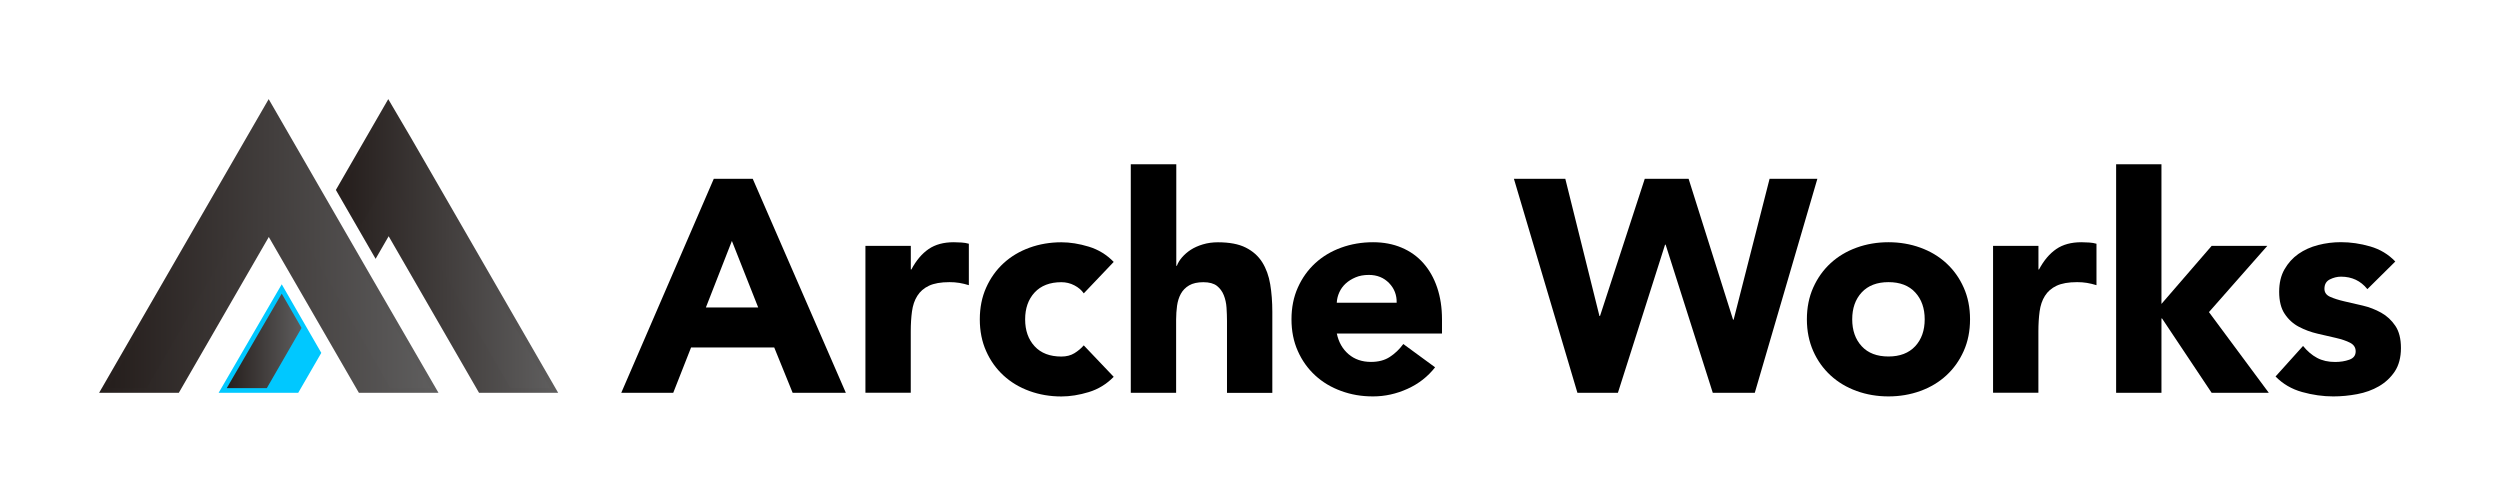 <?xml version="1.0" encoding="UTF-8"?>
<svg xmlns="http://www.w3.org/2000/svg" xmlns:xlink="http://www.w3.org/1999/xlink" viewBox="0 0 429.04 85.04">
  <defs>
    <style>
      .cls-1 {
        fill: none;
      }

      .cls-1, .cls-2, .cls-3, .cls-4, .cls-5, .cls-6, .cls-7, .cls-8 {
        stroke-width: 0px;
      }

      .cls-2 {
        fill: url(#_名称未設定グラデーション_73-5);
      }

      .cls-2, .cls-3, .cls-4 {
        mix-blend-mode: multiply;
      }

      .cls-3 {
        fill: url(#_名称未設定グラデーション_73-4);
      }

      .cls-4 {
        fill: url(#_名称未設定グラデーション_73-2);
      }

      .cls-5 {
        fill: #000;
      }

      .cls-6 {
        fill: url(#_名称未設定グラデーション_73);
      }

      .cls-6, .cls-7 {
        fill-rule: evenodd;
      }

      .cls-7 {
        fill: url(#_名称未設定グラデーション_73-3);
      }

      .cls-9 {
        isolation: isolate;
      }

      .cls-8 {
        fill: #00c8ff;
      }
    </style>
    <linearGradient id="_名称未設定グラデーション_73" data-name="名称未設定グラデーション 73" x1="17.01" y1="42.21" x2="75.25" y2="42.21" gradientUnits="userSpaceOnUse">
      <stop offset="0" stop-color="#251e1c"/>
      <stop offset="1" stop-color="#5e5d5d"/>
    </linearGradient>
    <linearGradient id="_名称未設定グラデーション_73-2" data-name="名称未設定グラデーション 73" x1="18.39" y1="42.61" x2="73.87" y2="42.61" xlink:href="#_名称未設定グラデーション_73"/>
    <linearGradient id="_名称未設定グラデーション_73-3" data-name="名称未設定グラデーション 73" x1="57.64" x2="95.79" xlink:href="#_名称未設定グラデーション_73"/>
    <linearGradient id="_名称未設定グラデーション_73-4" data-name="名称未設定グラデーション 73" x1="58.56" y1="42.61" x2="94.41" y2="42.61" xlink:href="#_名称未設定グラデーション_73"/>
    <linearGradient id="_名称未設定グラデーション_73-5" data-name="名称未設定グラデーション 73" x1="38.91" y1="58.5" x2="51.75" y2="58.5" xlink:href="#_名称未設定グラデーション_73"/>
  </defs>
  <g class="cls-9">
    <g id="_レイヤー_2" data-name="レイヤー 2">
      <g id="design">
        <g>
          <g>
            <g>
              <path class="cls-5" d="M122.49,30.68h6.69l15.98,36.73h-9.13l-3.16-7.78h-14.27l-3.06,7.78h-8.92l15.88-36.73ZM125.6,41.36l-4.46,11.41h8.98l-4.51-11.41Z"/>
              <path class="cls-5" d="M148.53,42.19h7.78v4.05h.1c.83-1.56,1.82-2.72,2.96-3.5,1.14-.78,2.58-1.17,4.31-1.17.45,0,.9.02,1.35.05.45.03.86.1,1.24.21v7.11c-.55-.17-1.1-.3-1.63-.39-.54-.09-1.1-.13-1.69-.13-1.49,0-2.66.21-3.53.62-.87.41-1.53.99-2,1.74-.47.74-.77,1.63-.91,2.67-.14,1.04-.21,2.18-.21,3.42v10.53h-7.78v-25.21Z"/>
              <path class="cls-5" d="M185.99,50.34c-.38-.55-.92-1.01-1.61-1.37-.69-.36-1.44-.54-2.23-.54-1.97,0-3.5.59-4.59,1.76-1.09,1.18-1.63,2.72-1.63,4.62s.54,3.44,1.63,4.62c1.09,1.18,2.62,1.76,4.59,1.76.86,0,1.61-.19,2.23-.57.62-.38,1.16-.83,1.61-1.35l5.14,5.4c-1.21,1.24-2.64,2.12-4.28,2.62s-3.21.75-4.7.75c-1.94,0-3.76-.31-5.47-.93-1.71-.62-3.2-1.51-4.46-2.67-1.26-1.16-2.26-2.55-2.98-4.18-.73-1.63-1.09-3.44-1.09-5.45s.36-3.82,1.09-5.45c.73-1.63,1.72-3.02,2.98-4.18,1.26-1.16,2.75-2.05,4.46-2.67,1.71-.62,3.54-.93,5.47-.93,1.49,0,3.05.25,4.7.75,1.64.5,3.07,1.37,4.28,2.62l-5.14,5.4Z"/>
              <path class="cls-5" d="M201.87,28.19v17.43h.1c.17-.48.47-.97.88-1.45.42-.48.92-.92,1.5-1.3.59-.38,1.28-.69,2.08-.93.8-.24,1.66-.36,2.59-.36,1.97,0,3.56.3,4.77.91,1.21.61,2.15,1.44,2.83,2.52.67,1.07,1.13,2.33,1.37,3.79.24,1.45.36,3.03.36,4.72v13.9h-7.78v-12.35c0-.73-.03-1.48-.08-2.26-.05-.78-.21-1.5-.47-2.15-.26-.66-.66-1.19-1.19-1.61-.54-.41-1.31-.62-2.31-.62s-1.82.18-2.44.54c-.62.36-1.1.85-1.43,1.45s-.54,1.29-.65,2.05c-.1.76-.16,1.56-.16,2.39v12.55h-7.78V28.19h7.78Z"/>
              <path class="cls-5" d="M246.27,63.05c-1.24,1.59-2.82,2.82-4.72,3.68-1.9.86-3.87,1.3-5.91,1.3s-3.76-.31-5.47-.93c-1.71-.62-3.2-1.51-4.46-2.67-1.26-1.16-2.26-2.55-2.98-4.18-.73-1.63-1.09-3.44-1.09-5.45s.36-3.82,1.09-5.45c.73-1.63,1.72-3.02,2.98-4.18,1.26-1.16,2.75-2.05,4.46-2.67,1.71-.62,3.54-.93,5.47-.93,1.8,0,3.43.31,4.9.93,1.47.62,2.72,1.51,3.74,2.67,1.02,1.16,1.81,2.55,2.36,4.18.55,1.63.83,3.44.83,5.45v2.44h-18.05c.31,1.49.99,2.67,2.02,3.55s2.32,1.32,3.84,1.32c1.28,0,2.36-.28,3.24-.86.88-.57,1.65-1.31,2.31-2.21l5.45,3.99ZM239.69,51.95c.03-1.31-.4-2.44-1.3-3.37-.9-.93-2.06-1.4-3.48-1.4-.87,0-1.63.14-2.28.42-.66.28-1.22.63-1.69,1.06s-.83.93-1.09,1.5c-.26.57-.41,1.17-.44,1.79h10.27Z"/>
              <path class="cls-5" d="M259.81,30.68h8.82l5.86,23.55h.1l7.68-23.55h7.52l7.63,24.18h.1l6.17-24.18h8.2l-10.74,36.73h-7.21l-8.09-25.42h-.1l-8.09,25.42h-6.95l-10.9-36.73Z"/>
              <path class="cls-5" d="M310.09,54.8c0-2,.36-3.82,1.09-5.45s1.72-3.02,2.98-4.18c1.26-1.16,2.75-2.05,4.46-2.67,1.71-.62,3.54-.93,5.47-.93s3.76.31,5.47.93c1.71.62,3.2,1.51,4.46,2.67,1.26,1.16,2.26,2.55,2.98,4.18.73,1.63,1.09,3.44,1.09,5.45s-.36,3.82-1.09,5.45c-.73,1.63-1.72,3.02-2.98,4.18-1.26,1.16-2.75,2.05-4.46,2.67-1.71.62-3.54.93-5.47.93s-3.76-.31-5.47-.93c-1.71-.62-3.2-1.51-4.46-2.67-1.26-1.16-2.26-2.55-2.98-4.18s-1.09-3.44-1.09-5.45ZM317.87,54.8c0,1.9.54,3.44,1.63,4.62,1.09,1.18,2.62,1.76,4.59,1.76s3.5-.59,4.59-1.76c1.09-1.18,1.63-2.72,1.63-4.62s-.54-3.44-1.63-4.62c-1.09-1.18-2.62-1.76-4.59-1.76s-3.5.59-4.59,1.76c-1.09,1.18-1.63,2.72-1.63,4.62Z"/>
              <path class="cls-5" d="M342.05,42.19h7.78v4.05h.1c.83-1.56,1.82-2.72,2.96-3.5,1.14-.78,2.58-1.17,4.31-1.17.45,0,.9.02,1.35.05.45.03.86.1,1.24.21v7.11c-.55-.17-1.1-.3-1.63-.39-.54-.09-1.1-.13-1.69-.13-1.49,0-2.66.21-3.53.62-.87.41-1.53.99-2,1.74-.47.74-.77,1.63-.91,2.67-.14,1.04-.21,2.18-.21,3.42v10.53h-7.78v-25.21Z"/>
              <path class="cls-5" d="M363.16,28.19h7.78v23.97l8.61-9.96h9.55l-10.01,11.36,10.27,13.85h-9.81l-8.51-12.76h-.1v12.76h-7.78V28.19Z"/>
              <path class="cls-5" d="M406.27,49.61c-1.14-1.42-2.65-2.13-4.51-2.13-.66,0-1.3.16-1.92.47s-.93.85-.93,1.61c0,.62.32,1.08.96,1.37.64.29,1.45.55,2.44.78.99.23,2.04.47,3.16.73,1.12.26,2.18.67,3.17,1.22.99.55,1.8,1.31,2.44,2.26.64.95.96,2.22.96,3.81s-.36,2.97-1.06,4.02c-.71,1.06-1.62,1.9-2.72,2.54s-2.35,1.09-3.73,1.35c-1.38.26-2.75.39-4.1.39-1.76,0-3.55-.25-5.34-.75-1.8-.5-3.32-1.39-4.57-2.67l4.72-5.24c.73.9,1.53,1.58,2.41,2.05.88.47,1.91.7,3.09.7.9,0,1.71-.13,2.44-.39.73-.26,1.09-.73,1.09-1.43,0-.66-.32-1.15-.96-1.48-.64-.33-1.45-.6-2.44-.83s-2.04-.47-3.16-.73c-1.12-.26-2.18-.65-3.17-1.17-.99-.52-1.8-1.25-2.44-2.21-.64-.95-.96-2.22-.96-3.81,0-1.49.3-2.77.91-3.84.61-1.07,1.4-1.95,2.39-2.65.99-.69,2.12-1.2,3.4-1.53,1.28-.33,2.58-.49,3.89-.49,1.66,0,3.34.24,5.03.73,1.69.49,3.13,1.35,4.31,2.59l-4.77,4.72Z"/>
            </g>
            <g>
              <polygon class="cls-8" points="55.14 60.56 51.18 67.41 37.52 67.41 48.35 48.79 55.14 60.56"/>
              <polygon class="cls-6" points="61.59 67.41 75.25 67.41 63.59 47.29 63.59 47.29 56.4 34.84 54.65 31.81 52.9 28.77 52.9 28.77 49.93 23.63 46.11 17.01 46.11 17.01 17.01 67.41 30.69 67.41 46.13 40.67 61.59 67.41"/>
              <polygon class="cls-4" points="46.11 18.61 18.39 66.61 25.2 66.61 46.11 30.39 67.02 66.61 73.87 66.61 46.11 18.61"/>
              <polygon class="cls-7" points="66.63 17.01 70.52 23.63 73.49 28.77 95.79 67.41 82.21 67.41 66.7 40.54 64.46 44.42 57.64 32.6 66.63 17.01 66.63 17.01"/>
              <polygon class="cls-3" points="66.63 18.61 58.56 32.6 61.99 38.55 66.7 30.39 87.61 66.61 94.41 66.61 66.63 18.61"/>
              <polygon class="cls-2" points="51.75 56.28 48.35 50.39 38.91 66.61 45.79 66.61 51.75 56.28"/>
            </g>
          </g>
          <rect class="cls-1" width="429.04" height="85.04"/>
        </g>
      </g>
    </g>
  </g>
</svg>